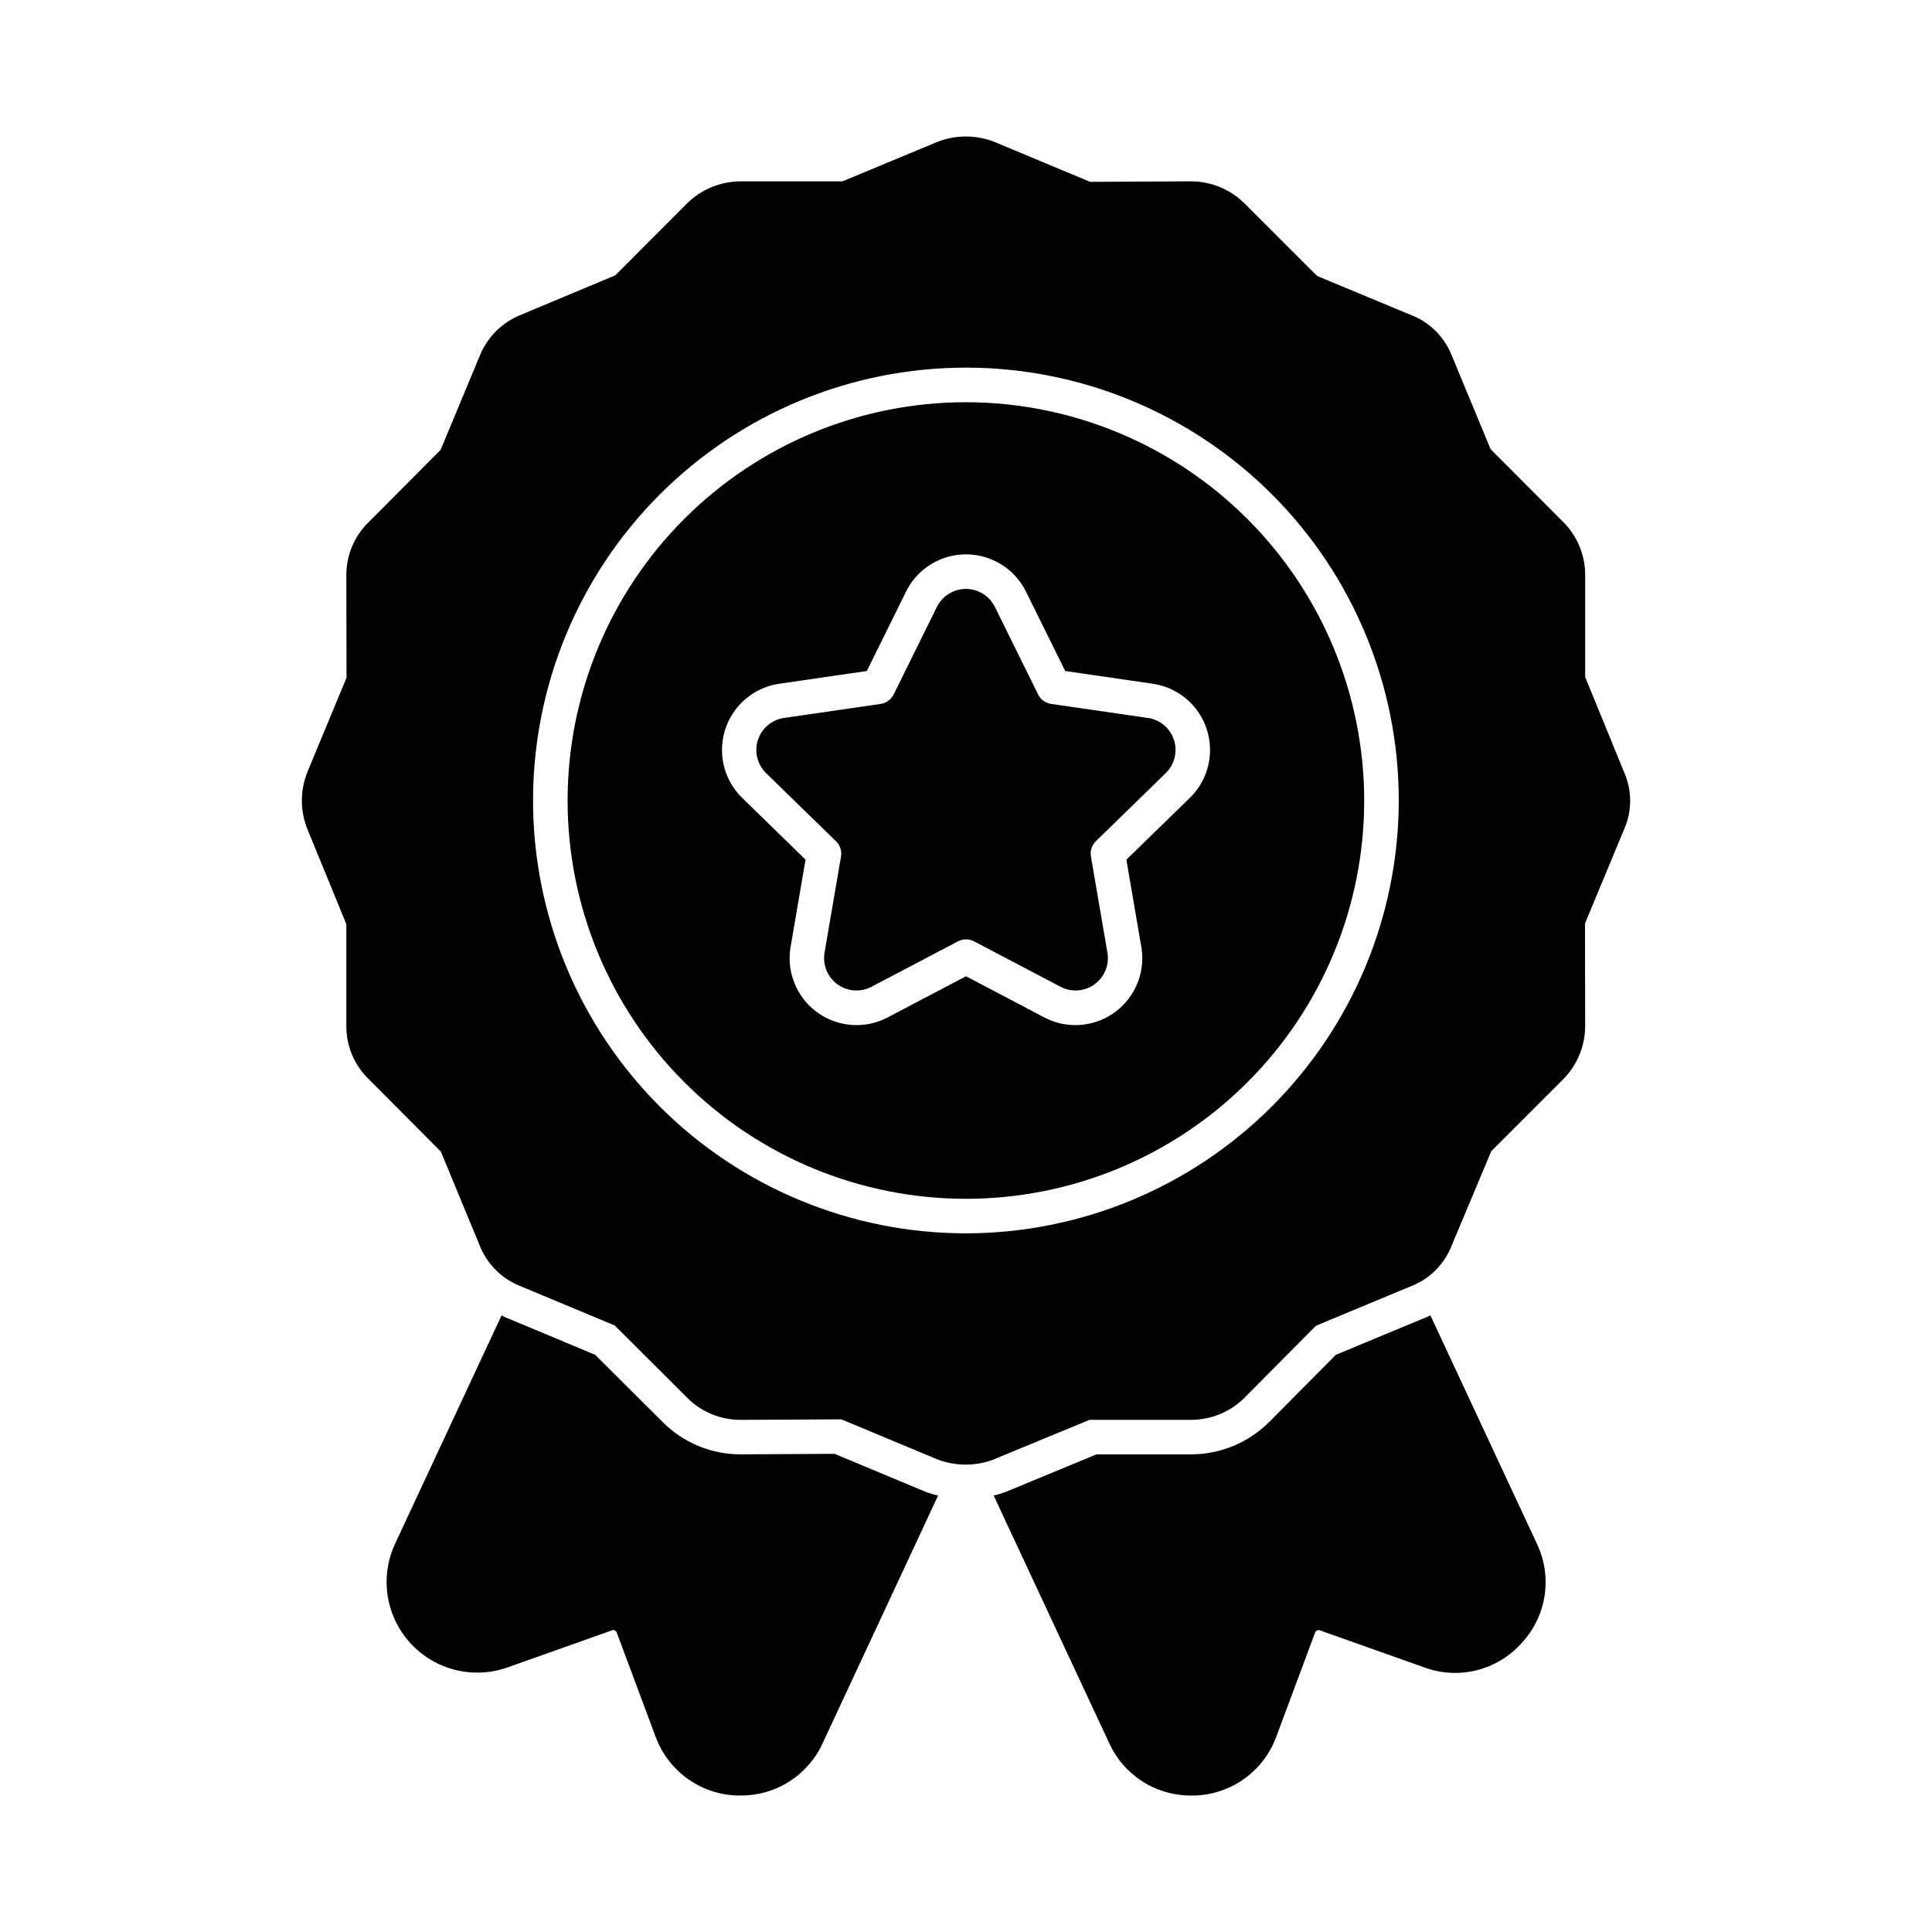 <?xml version="1.0" encoding="UTF-8"?>
<!-- Uploaded to: SVG Find, www.svgrepo.com, Generator: SVG Find Mixer Tools -->
<svg fill="#000000" width="800px" height="800px" version="1.1" viewBox="144 144 512 512" xmlns="http://www.w3.org/2000/svg">
 <g>
  <path d="m547.28 579.39c-3.148 3.551-7.293 6.07-11.891 7.231-4.602 1.16-9.441 0.906-13.898-0.727l-27.754-9.848c-0.469-0.168-0.984 0.051-1.191 0.504l-10.305 27.664c-1.629 4.449-4.547 8.312-8.379 11.094-3.836 2.781-8.414 4.356-13.148 4.523h-1.055 0.004c-4.574 0.027-9.055-1.266-12.906-3.731-3.852-2.461-6.91-5.984-8.805-10.145l-30.621-65.633c1.078-0.227 2.137-0.547 3.16-0.965 0.434-0.141 0.863-0.309 1.281-0.504l22.809-9.434h25.098c7.727-0.016 15.129-3.078 20.613-8.52l17.727-17.863 23.039-9.574c0.688-0.273 1.375-0.551 2.016-0.871l28.215 60.504-0.008 0.004c2.051 4.277 2.766 9.07 2.051 13.762-0.711 4.688-2.82 9.055-6.051 12.527z"/>
  <path d="m392.61 540.32-30.594 65.633c-1.898 4.164-4.965 7.691-8.824 10.156-3.863 2.461-8.352 3.754-12.93 3.719h-1.008c-4.734-0.168-9.312-1.742-13.148-4.523-3.836-2.781-6.75-6.644-8.379-11.094l-10.305-27.617c-0.188-0.473-0.711-0.715-1.191-0.551l-27.754 9.848h-0.004c-5.981 2.113-12.555 1.773-18.285-0.941-5.734-2.719-10.156-7.59-12.309-13.559s-1.855-12.543 0.824-18.293l28.215-60.504c0.496 0.289 1.016 0.535 1.555 0.734l23.266 9.711 17.953 17.906h0.004c5.465 5.43 12.859 8.477 20.566 8.473l24.914-0.137 24.137 10.078v-0.004c1.074 0.406 2.176 0.727 3.297 0.965z"/>
  <path d="m400 250.59c-27.996-0.004-54.848 11.113-74.648 30.906-19.801 19.789-30.926 46.637-30.93 74.633s11.117 54.848 30.91 74.645c19.793 19.801 46.645 30.922 74.641 30.922 27.996 0.004 54.844-11.117 74.641-30.914s30.918-46.645 30.914-74.641c-0.031-27.98-11.16-54.809-30.941-74.594-19.785-19.785-46.605-30.918-74.586-30.957zm59.312 104.86-16.812 16.367 3.961 23.105h0.004c0.75 4.371-0.164 8.867-2.566 12.598-2.398 3.731-6.109 6.426-10.398 7.555-4.289 1.129-8.848 0.609-12.773-1.457l-20.727-10.906-20.746 10.91-0.004-0.004c-3.926 2.066-8.48 2.586-12.77 1.457-4.289-1.129-8-3.824-10.402-7.555-2.398-3.731-3.312-8.227-2.562-12.598l3.961-23.105-16.785-16.363c-3.176-3.098-5.078-7.269-5.328-11.699s1.164-8.789 3.973-12.227c2.805-3.434 6.793-5.691 11.184-6.332l23.199-3.371 10.375-21.023c1.961-3.977 5.344-7.074 9.477-8.68 4.137-1.609 8.723-1.609 12.855 0 4.133 1.605 7.516 4.703 9.48 8.68l10.379 21.023 23.199 3.371h-0.004c4.391 0.641 8.383 2.898 11.188 6.332 2.805 3.438 4.223 7.797 3.973 12.227-0.254 4.43-2.152 8.602-5.328 11.699z"/>
  <path d="m574.39 348.6-10.305-25.191v-27.023c0.012-5.254-2.066-10.293-5.773-14.016l-19.281-19.328-10.305-24.824c-1.941-4.957-5.883-8.863-10.855-10.762l-24.457-10.168s-0.367-0.23-0.551-0.32l-19.145-19.145c-3.758-3.68-8.801-5.75-14.059-5.769l-26.746 0.137h-0.004c-0.141-0.09-0.293-0.152-0.457-0.184l-24.914-10.398c-4.906-1.93-10.363-1.914-15.254 0.047l-25.051 10.41h-27.023c-5.281 0.027-10.344 2.113-14.109 5.816l-19.055 19.098-25.008 10.441 0.004 0.004c-4.93 1.969-8.844 5.852-10.855 10.762l-10.352 24.871c-0.055 0.062-0.09 0.145-0.09 0.227h-0.047l-18.961 19.055c-3.812 3.684-5.961 8.758-5.953 14.062l0.047 27.207-10.398 25.055v-0.004c-1.934 4.856-1.914 10.27 0.047 15.113l10.305 25.145v27.023c-0.016 5.281 2.117 10.336 5.906 14.016l19.098 19.191h0.004c0 0.023 0.02 0.043 0.043 0.043l10.305 24.914v0.004c1.969 4.938 5.902 8.836 10.855 10.762l24.688 10.305 0.32 0.137v0.047l19.145 19.098c3.731 3.727 8.789 5.816 14.062 5.82l26.746-0.137v-0.004c0.141 0.09 0.297 0.152 0.457 0.184l25.008 10.441v0.004c2.402 0.898 4.945 1.367 7.512 1.371 2.586 0.004 5.148-0.477 7.559-1.418 0.172-0.066 0.34-0.145 0.504-0.23l24.734-10.215h26.93v0.004c5.281-0.008 10.352-2.098 14.105-5.82l18.824-18.961 0.414-0.273 24.777-10.305c4.992-1.883 8.953-5.793 10.898-10.766l10.535-25.098 19.098-19.098c3.684-3.738 5.754-8.77 5.773-14.016l-0.047-27.207 10.352-24.914c2.156-4.844 2.156-10.375 0-15.219zm-174.39 122.25c-30.426 0.008-59.609-12.074-81.125-33.586-21.516-21.508-33.609-50.688-33.613-81.109-0.004-30.426 12.078-59.605 33.59-81.121 21.512-21.52 50.691-33.605 81.117-33.609 30.426 0 59.605 12.082 81.117 33.598 21.516 21.512 33.602 50.691 33.602 81.117-0.031 30.41-12.125 59.562-33.629 81.066-21.5 21.508-50.652 33.605-81.059 33.645z"/>
  <path d="m448.14 334.26-25.578-3.715h-0.004c-1.492-0.219-2.781-1.156-3.449-2.508l-11.449-23.184c-1.441-2.93-4.426-4.781-7.688-4.781-3.266 0-6.246 1.852-7.691 4.781l-11.449 23.184c-0.668 1.352-1.957 2.289-3.449 2.508l-25.586 3.715c-3.238 0.461-5.934 2.731-6.945 5.844-1.008 3.117-0.156 6.535 2.195 8.812l18.508 18.039c1.082 1.051 1.574 2.566 1.32 4.055l-4.371 25.48 0.004-0.004c-0.543 3.219 0.789 6.461 3.43 8.371 2.644 1.91 6.141 2.16 9.027 0.641l22.902-12.031-0.004-0.004c1.336-0.699 2.93-0.699 4.266 0l22.902 12.031-0.004 0.004c2.891 1.52 6.394 1.266 9.039-0.652 2.641-1.922 3.965-5.176 3.41-8.395l-4.375-25.48c-0.254-1.484 0.242-3 1.32-4.051l18.512-18.039v-0.004c2.34-2.277 3.184-5.688 2.172-8.793-1.008-3.106-3.691-5.371-6.926-5.84z"/>
 </g>
</svg>